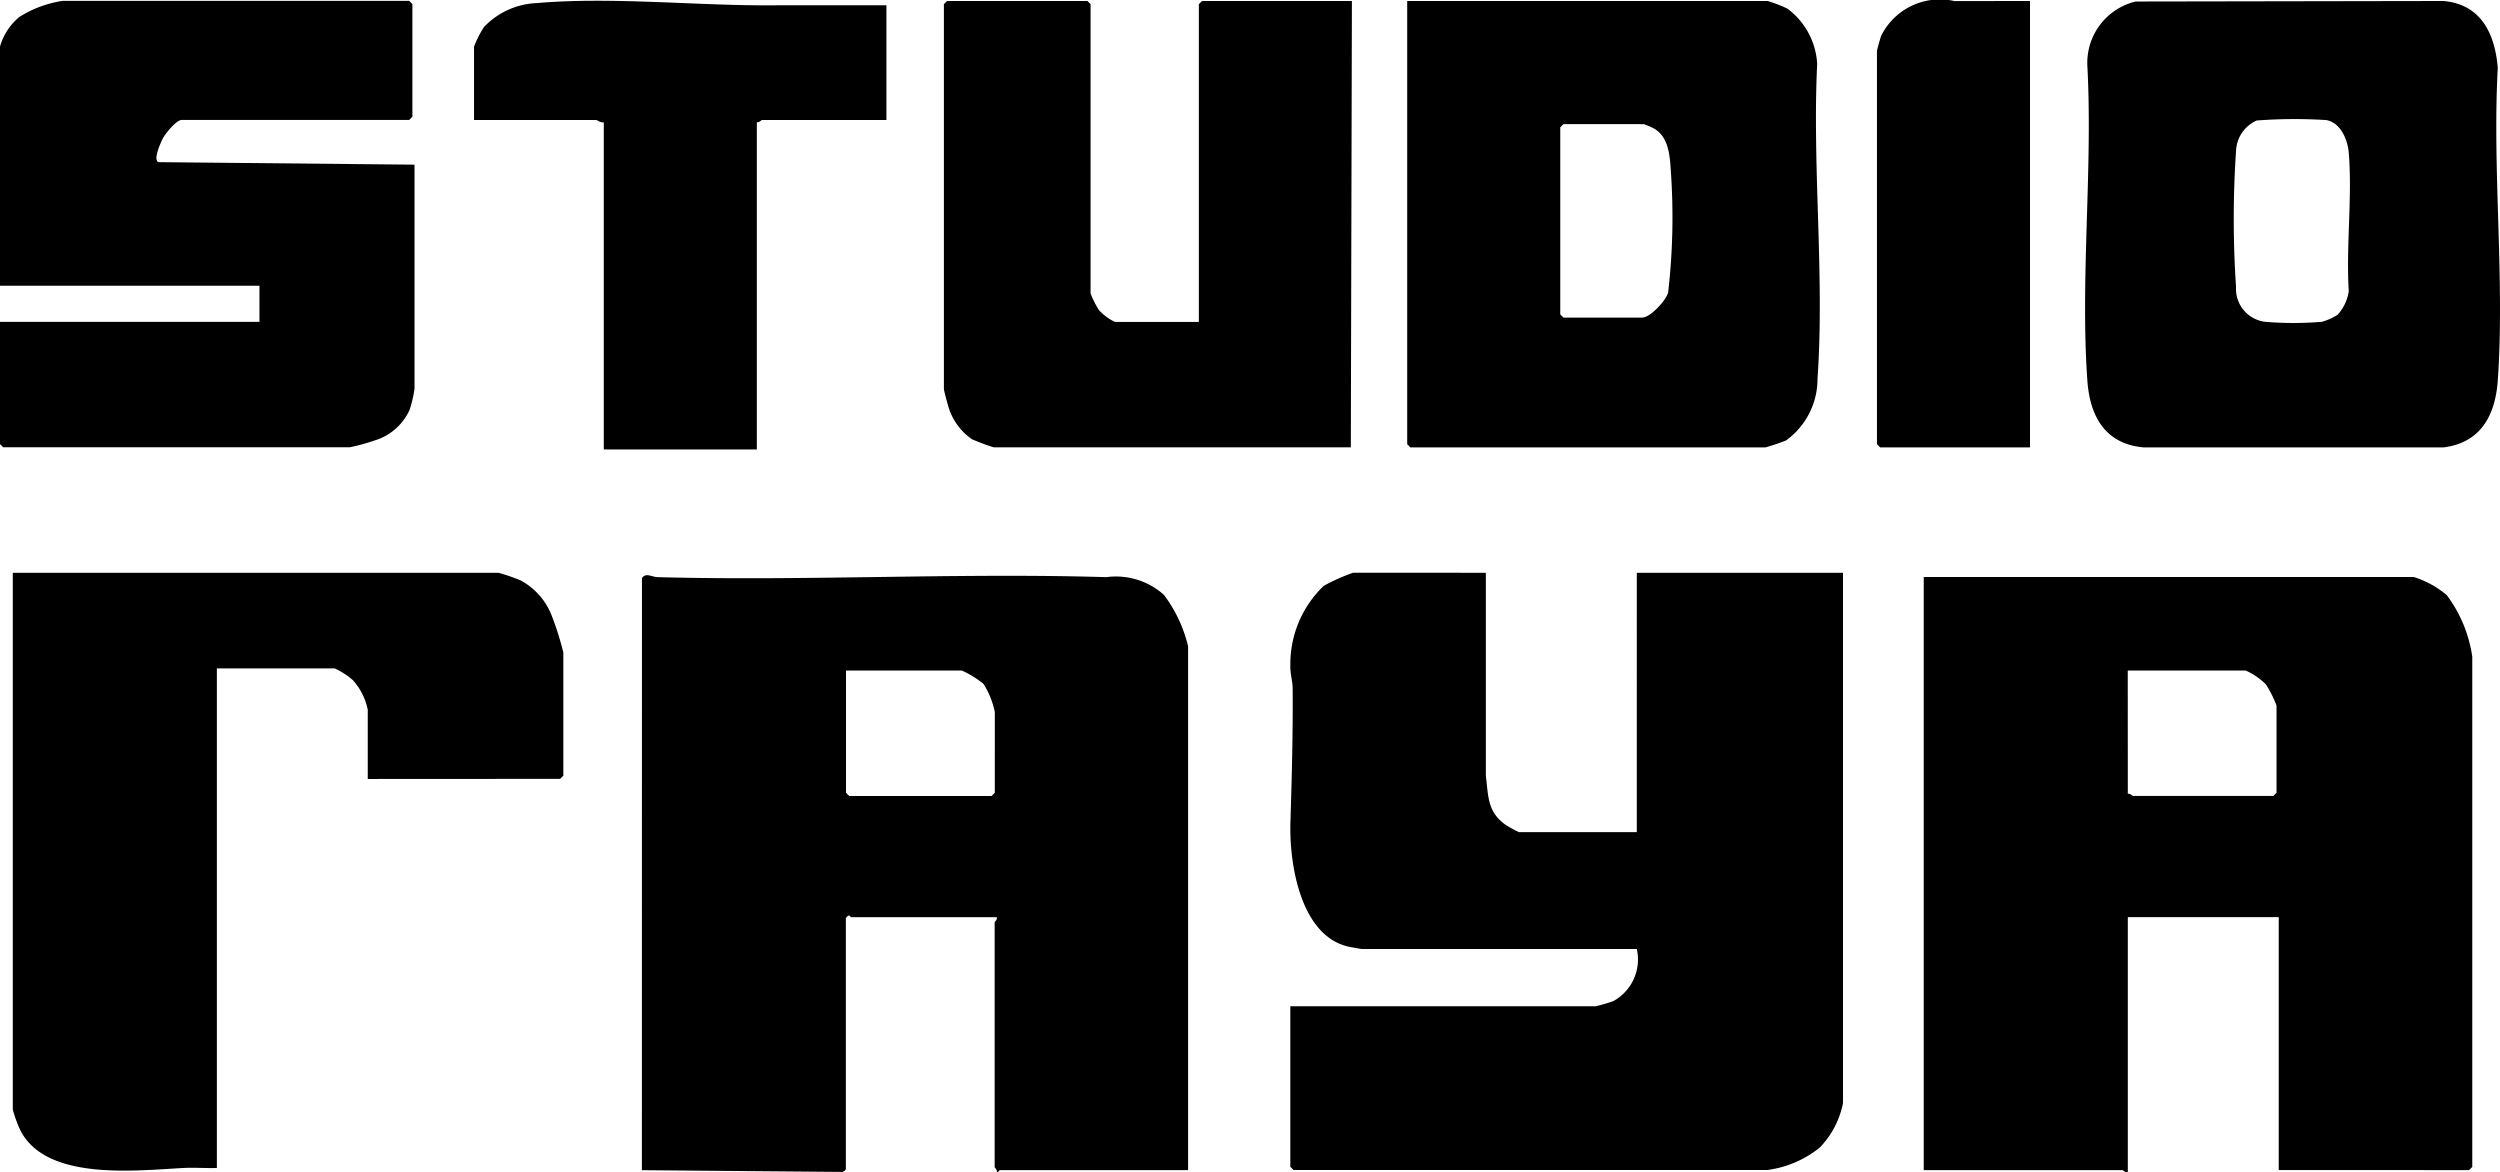 <svg xmlns="http://www.w3.org/2000/svg" xmlns:xlink="http://www.w3.org/1999/xlink" width="95.395" height="44.735" viewBox="0 0 95.395 44.735">
  <defs>
    <clipPath id="clip-path">
      <rect id="Rectangle_750" data-name="Rectangle 750" width="95.395" height="44.735" transform="translate(0)" fill="none"/>
    </clipPath>
    <clipPath id="clip-path-2">
      <rect id="Rectangle_749" data-name="Rectangle 749" width="95.395" height="44.735" fill="none"/>
    </clipPath>
  </defs>
  <g id="Group_2054" data-name="Group 2054" transform="translate(-120.5 -110.27)">
    <g id="Group_2056" data-name="Group 2056" transform="translate(120.5 110.27)" clip-path="url(#clip-path)">
      <g id="Group_2055" data-name="Group 2055" transform="translate(0)">
        <g id="Group_2054-2" data-name="Group 2054" clip-path="url(#clip-path-2)">
          <path id="Path_1966" data-name="Path 1966" d="M586.546,268.63v-9.651h-5.759v9.733c-.089.031-.18-.081-.2-.081H573V246h18.7a3.633,3.633,0,0,1,1.257.69,5.134,5.134,0,0,1,.974,2.352v19.467l-.122.122Zm-5.759-14.357c.081-.028.177.081.2.081h5.353l.122-.122v-3.326a4.417,4.417,0,0,0-.406-.811,2.622,2.622,0,0,0-.771-.527h-4.5Z" transform="translate(-499.594 -223.982)"/>
          <path id="Path_1967" data-name="Path 1967" d="M431.439,245l0,7.75c.1.772.051,1.356.738,1.857a4.883,4.883,0,0,0,.522.289h4.5V245h7.868v20.237a3.371,3.371,0,0,1-.891,1.7,4.033,4.033,0,0,1-1.988.851H424.1l-.122-.122v-6.124h11.639a5.388,5.388,0,0,0,.69-.2,1.811,1.811,0,0,0,.892-1.987h-10.5c-.028,0-.487-.083-.55-.1-1.794-.454-2.214-3.168-2.167-4.727.051-1.7.1-3.4.085-5.114,0-.286-.1-.553-.088-.892a4.128,4.128,0,0,1,1.275-3.024,7.539,7.539,0,0,1,1.121-.5Z" transform="translate(-374.742 -223.144)"/>
          <path id="Path_1968" data-name="Path 1968" d="M271.5,245.68c.151-.221.373-.043.6-.036,5.688.151,11.462-.171,17.119,0a2.745,2.745,0,0,1,2.2.677,5.333,5.333,0,0,1,.92,1.959V268.27h-7.178c-.019,0-.068.082-.121.082.028-.084-.082-.178-.082-.2V258.82c0-.023.112-.114.081-.2h-5.556c-.017,0-.043-.057-.081-.065s-.122.094-.122.106v9.571c0,.027-.118.138-.183.107l-7.6-.066Zm12.207,3.528h-4.421v4.664l.122.122h5.434l.122-.122V250.79a3.227,3.227,0,0,0-.43-1.071,3.676,3.676,0,0,0-.827-.511" transform="translate(-247.004 -223.621)"/>
          <path id="Path_1969" data-name="Path 1969" d="M137.046,252.868v-2.636a2.375,2.375,0,0,0-.569-1.135,2.922,2.922,0,0,0-.689-.447h-4.5v19.061c-.417.015-.84-.021-1.257,0-1.8.092-5.208.508-6.222-1.4a4.734,4.734,0,0,1-.308-.828V245h18.534a7,7,0,0,1,.844.292,2.584,2.584,0,0,1,1.159,1.275,11.357,11.357,0,0,1,.471,1.475v4.7l-.122.122Z" transform="translate(-123.013 -223.144)"/>
          <path id="Path_1970" data-name="Path 1970" d="M136.317,116.746V125.3a4.748,4.748,0,0,1-.183.79,2.137,2.137,0,0,1-1.335,1.179,7.685,7.685,0,0,1-.955.261H120.622l-.122-.122v-4.664h9.9v-1.379h-9.9v-9.125a2.279,2.279,0,0,1,.737-1.129,4.286,4.286,0,0,1,1.656-.615h13.221l.122.122v4.3l-.122.122h-8.679c-.208,0-.633.526-.733.727-.079.161-.378.821-.148.884Z" transform="translate(-120.5 -110.463)"/>
          <path id="Path_1971" data-name="Path 1971" d="M451.5,110.5h13.748a5.046,5.046,0,0,1,.761.293,2.818,2.818,0,0,1,1.135,2.109c-.191,3.913.286,8.119.013,12a2.9,2.9,0,0,1-1.2,2.368,8.252,8.252,0,0,1-.79.265H451.622l-.122-.122Zm5.962,4.7-.122.122v7.138l.122.122h3c.317,0,.909-.65.994-.952a25.011,25.011,0,0,0,.1-4.689c-.035-.563-.089-1.245-.624-1.566a3.773,3.773,0,0,0-.394-.174Z" transform="translate(-397.804 -110.463)"/>
          <path id="Path_1972" data-name="Path 1972" d="M612.883,110.524l11.739-.02c1.433.125,1.965,1.246,2.073,2.551-.214,3.894.272,8.069,0,11.93-.094,1.332-.652,2.376-2.071,2.553l-11.441,0c-1.47-.13-2.053-1.187-2.149-2.555-.274-3.885.212-8.089,0-12.007a2.409,2.409,0,0,1,1.845-2.453m7.7,11.959a1.694,1.694,0,0,0,.43-.907c-.106-1.712.139-3.584,0-5.276-.04-.5-.307-1.153-.858-1.251a19.239,19.239,0,0,0-2.654.016,1.325,1.325,0,0,0-.789,1.158,38.557,38.557,0,0,0,0,5.194,1.267,1.267,0,0,0,1.1,1.329,13.034,13.034,0,0,0,2.179,0,2.247,2.247,0,0,0,.589-.264" transform="translate(-531.385 -110.466)"/>
          <path id="Path_1973" data-name="Path 1973" d="M352.233,122.748V110.622l.122-.122h5.718l-.041,17.033H344.406a8.184,8.184,0,0,1-.828-.308,2.309,2.309,0,0,1-.874-1.154c-.039-.111-.2-.705-.2-.769V110.622l.122-.122h5.353l.122.122v11.031a3.16,3.16,0,0,0,.325.649,1.95,1.95,0,0,0,.608.446Z" transform="translate(-306.487 -110.463)"/>
          <path id="Path_1974" data-name="Path 1974" d="M247.736,110.627v4.38h-4.745c-.026,0-.122.109-.2.081v12.491h-5.84V115.088c-.1.046-.242-.081-.284-.081H232v-2.8a3.864,3.864,0,0,1,.381-.75,2.934,2.934,0,0,1,2.013-.912c2.889-.253,6.245.119,9.161.084Z" transform="translate(-213.912 -110.427)"/>
          <path id="Path_1975" data-name="Path 1975" d="M567.84,110.307V127.34h-5.718l-.122-.122V112.213c0-.03.131-.5.158-.572a2.5,2.5,0,0,1,2.8-1.331Z" transform="translate(-490.379 -110.269)"/>
        </g>
      </g>
    </g>
  </g>
</svg>
